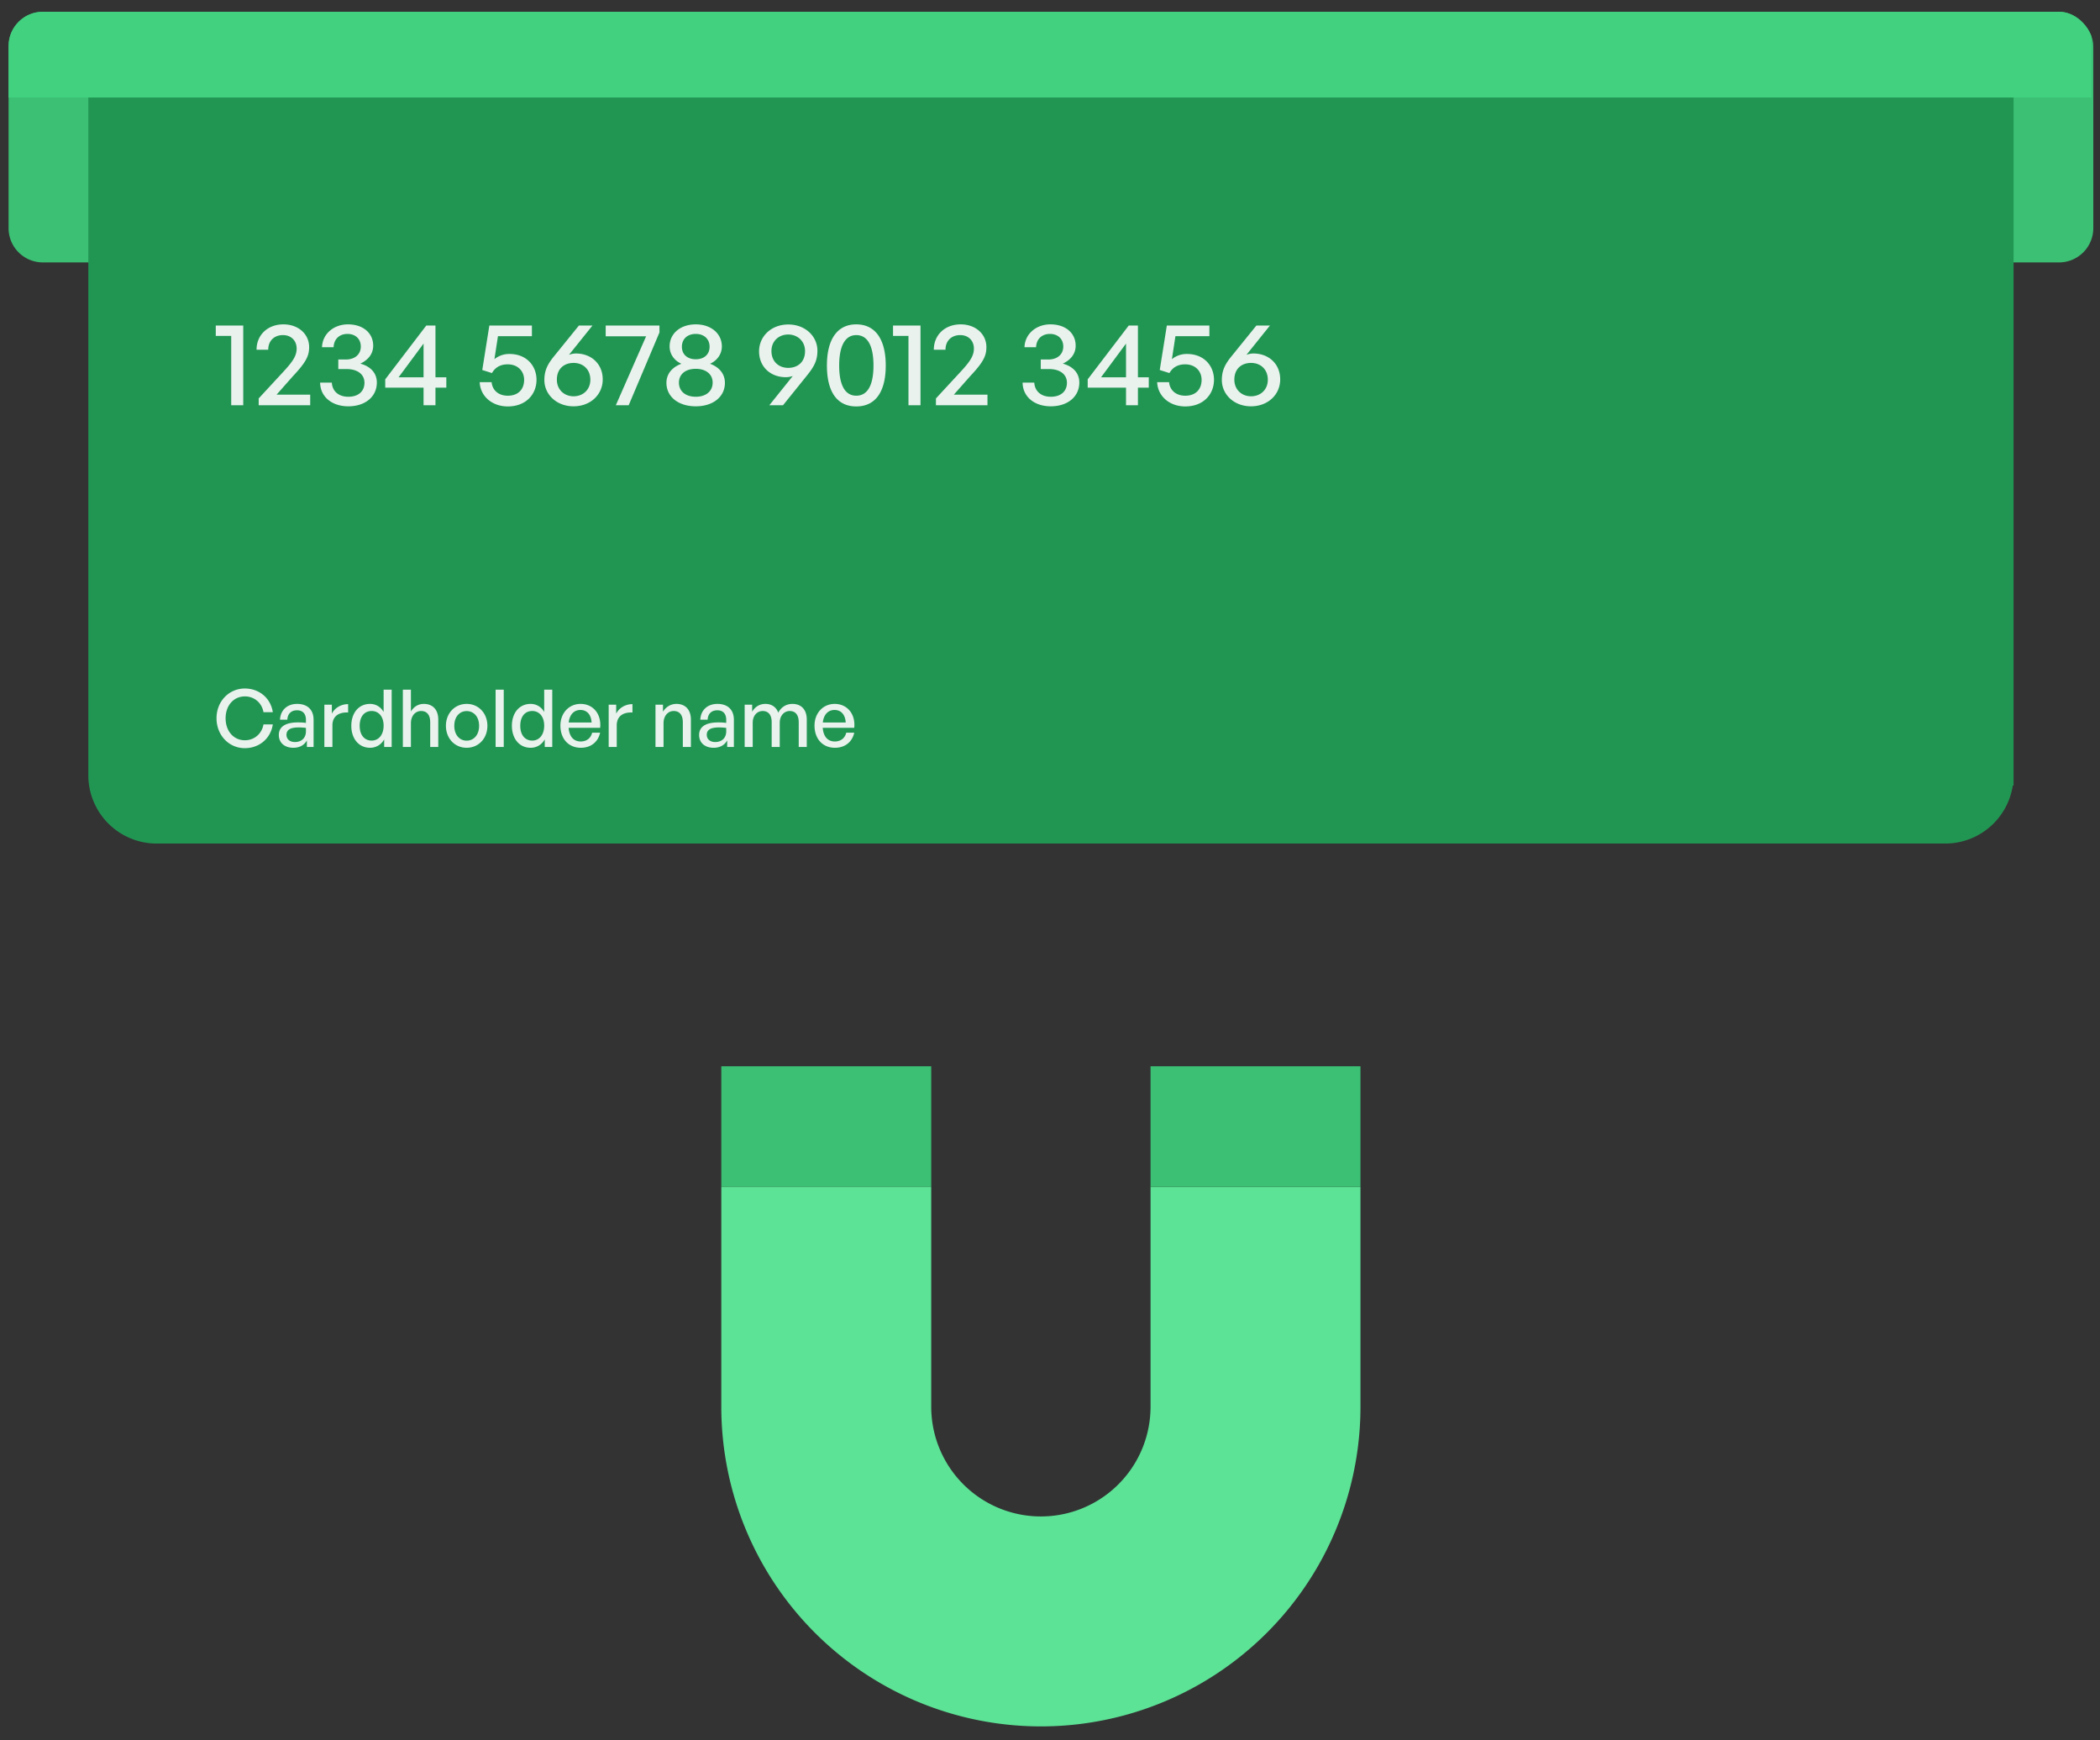 <svg xmlns="http://www.w3.org/2000/svg" width="245" height="203" fill="none"><rect width="100%" height="100%" fill="#333333" stroke="none"/><path fill="#3BC074" d="M108.643 124.372h-24.49v14.075h24.49v-14.075z"/><path fill="#5CE396" fill-rule="evenodd" d="M84.152 164.088a37.287 37.287 0 0 0 37.285 37.284 37.281 37.281 0 0 0 37.284-37.284v-25.641H134.23v25.641a12.796 12.796 0 0 1-7.898 11.819 12.788 12.788 0 0 1-13.942-2.773 12.793 12.793 0 0 1-3.747-9.046v-25.641h-24.49v25.641z" clip-rule="evenodd"/><path fill="#3BC074" d="M158.721 124.372H134.23v14.075h24.491v-14.075z"/><g clip-path="url(#a)"><path fill="#3BC074" d="M1 1.372h243.219V26.61a4 4 0 0 1-4 4H5a4 4 0 0 1-4-4V1.371z"/><path fill="#219653" stroke="#219653" stroke-width="2.396" d="M11.503 2.57h222.216v87.85a6.776 6.776 0 0 1-6.776 6.775H18.279a6.776 6.776 0 0 1-6.776-6.776V2.569z"/><path fill="#41D17F" d="M1 1.372h243v10H1z"/><path fill="#E9F2ED" d="M28.563 87.268c-1.86 0-3.302-1.517-3.302-3.489 0-1.963 1.442-3.47 3.302-3.47 1.675 0 3.015 1.116 3.266 2.763H30.74c-.186-1.08-1.06-1.842-2.167-1.842-1.321 0-2.252 1.07-2.252 2.55 0 1.497.93 2.567 2.252 2.567 1.107 0 1.981-.772 2.167-1.851h1.089c-.251 1.656-1.59 2.772-3.266 2.772zm7.241-.14v-.763c-.306.55-.855.857-1.581.857-1.023 0-1.693-.587-1.693-1.49 0-.967.772-1.469 2.242-1.469.288 0 .52.01.92.056v-.363c0-.707-.38-1.107-1.032-1.107-.688 0-1.107.41-1.135 1.098h-.856c.047-1.108.838-1.843 1.991-1.843 1.219 0 1.926.689 1.926 1.861v3.163h-.782zm-2.381-1.423c0 .512.381.847.986.847.79 0 1.284-.494 1.284-1.247v-.4a6.423 6.423 0 0 0-.865-.056c-.94 0-1.405.28-1.405.856zm5.359-1.098v2.521h-.94v-4.93h.875v1.042c.344-.68 1.088-1.108 1.898-1.108v.977c-1.06-.055-1.833.41-1.833 1.498zm2.205.056c0-1.498.856-2.558 2.186-2.558.66 0 1.237.334 1.582.94v-2.597h.94v6.68h-.875v-.883c-.354.623-.95.977-1.647.977-1.33 0-2.186-1.08-2.186-2.559zm.977 0c0 1.098.576 1.721 1.395 1.721.8 0 1.396-.651 1.396-1.74 0-1.107-.614-1.711-1.396-1.711-.819 0-1.395.614-1.395 1.73zm5.976-.316v2.781H47v-6.68h.94v2.54c.326-.53.828-.883 1.507-.883 1.014 0 1.684.65 1.684 1.832v3.191h-.94v-2.874c0-.847-.372-1.321-1.07-1.321-.641 0-1.18.54-1.18 1.414zm6.504 2.875c-1.395 0-2.419-1.098-2.419-2.559 0-1.46 1.024-2.558 2.42-2.558 1.395 0 2.418 1.097 2.418 2.558 0 1.46-1.023 2.559-2.419 2.559zm0-.829c.81 0 1.452-.65 1.452-1.73s-.642-1.721-1.452-1.721c-.809 0-1.442.642-1.442 1.721 0 1.08.633 1.73 1.442 1.73zm4.326.735h-.949v-6.68h.95v6.68zm.95-2.465c0-1.498.857-2.558 2.187-2.558.66 0 1.238.334 1.582.94v-2.597h.94v6.68h-.875v-.883c-.354.623-.95.977-1.647.977-1.33 0-2.186-1.08-2.186-2.559zm.978 0c0 1.098.577 1.721 1.395 1.721.8 0 1.396-.651 1.396-1.74 0-1.107-.614-1.711-1.396-1.711-.819 0-1.395.614-1.395 1.73zm7.065 2.559c-1.424 0-2.382-1.033-2.382-2.587 0-1.46.995-2.53 2.354-2.53 1.47 0 2.447 1.19 2.28 2.79h-3.676c.075 1.005.577 1.592 1.405 1.592.698 0 1.182-.382 1.34-1.024h.93c-.242 1.098-1.088 1.759-2.251 1.759zm-.047-4.41c-.753 0-1.265.54-1.367 1.46h2.67c-.047-.912-.54-1.46-1.303-1.46zm4.237 1.795v2.521h-.94v-4.93h.875v1.042c.344-.68 1.088-1.108 1.898-1.108v.977c-1.061-.055-1.833.41-1.833 1.498zm5.46-.26v2.781h-.94v-4.93h.875v.818c.335-.549.893-.912 1.572-.912 1.014 0 1.684.652 1.684 1.833v3.191h-.94v-2.874c0-.847-.371-1.321-1.07-1.321-.641 0-1.18.54-1.18 1.414zm7.425 2.781v-.763c-.306.55-.855.857-1.581.857-1.023 0-1.693-.587-1.693-1.49 0-.967.772-1.469 2.242-1.469.288 0 .52.01.92.056v-.363c0-.707-.38-1.107-1.032-1.107-.688 0-1.107.41-1.135 1.098h-.856c.047-1.108.837-1.843 1.991-1.843 1.219 0 1.926.689 1.926 1.861v3.163h-.782zm-2.381-1.423c0 .512.381.847.986.847.79 0 1.284-.494 1.284-1.247v-.4a6.423 6.423 0 0 0-.865-.056c-.94 0-1.405.28-1.405.856zm5.359 1.423h-.94v-4.93h.875v.818c.335-.567.865-.912 1.544-.912.726 0 1.275.373 1.498 1.024.344-.633.912-1.023 1.665-1.023 1.014 0 1.666.66 1.666 1.832v3.191h-.94v-2.893c0-.819-.363-1.302-1.051-1.302-.642 0-1.163.54-1.163 1.367v2.828h-.94v-2.893c0-.819-.363-1.302-1.051-1.302-.651 0-1.163.54-1.163 1.367v2.828zm9.592.094c-1.423 0-2.381-1.033-2.381-2.587 0-1.46.995-2.53 2.353-2.53 1.47 0 2.447 1.19 2.28 2.79h-3.675c.074 1.005.577 1.592 1.405 1.592.698 0 1.181-.382 1.34-1.024h.93c-.242 1.098-1.089 1.759-2.252 1.759zm-.046-4.41c-.754 0-1.265.54-1.368 1.46h2.67c-.046-.912-.54-1.46-1.302-1.46zM28.378 47.27h-1.403v-8.087h-1.802v-1.21h3.205v9.297zm7.813-1.238v1.238h-6.01v-.798l2.901-3.136c1.1-1.196 1.527-1.843 1.527-2.682 0-.921-.647-1.568-1.595-1.568-1.032 0-1.72.674-1.72 1.706h-1.361c0-1.72 1.293-2.957 3.136-2.957 1.732 0 2.998 1.128 2.998 2.654 0 1.06-.4 1.802-1.926 3.425l-1.87 2.118h3.92zm4.446 1.361c-1.925 0-3.273-1.127-3.287-2.764h1.362c.055 1.004.797 1.65 1.925 1.65 1.17 0 1.884-.632 1.884-1.636 0-.977-.811-1.596-2.09-1.596h-.963v-1.114h.894c1.045 0 1.733-.605 1.733-1.512 0-.88-.619-1.472-1.554-1.472-.95 0-1.582.605-1.623 1.554H37.57c.041-1.526 1.334-2.668 3.026-2.668 1.788 0 2.943 1.032 2.943 2.49 0 .907-.536 1.636-1.5 2.09 1.225.33 1.926 1.127 1.926 2.2 0 1.65-1.347 2.778-3.328 2.778zM52.07 45.22h-1.265v2.05h-1.39v-2.05h-4.47v-.976l4.787-6.272h1.073v6.038h1.265v1.21zm-5.57-1.21h2.915v-3.933L46.5 44.01zm12.737 3.397c-1.815 0-3.204-1.183-3.273-2.833h1.389c.096.99.853 1.582 1.884 1.582 1.279 0 1.912-.798 1.912-1.857 0-.963-.688-1.802-1.926-1.802-.825 0-1.444.344-1.829 1.018l-1.128-.358.825-5.184h4.965v1.237h-3.96l-.413 2.682a2.754 2.754 0 0 1 1.746-.605c2.05 0 3.164 1.43 3.164 3.012 0 1.664-1.197 3.108-3.356 3.108zm7.67-.014c-1.967 0-3.397-1.375-3.397-3.067 0-1.182.426-1.925 1.224-2.888l2.805-3.466h1.582l-2.737 3.411c.275-.096.55-.151.798-.151 1.815 0 3.136 1.224 3.136 3.026 0 1.76-1.417 3.135-3.411 3.135zm.014-1.169c1.1 0 1.953-.77 1.953-1.925 0-1.224-.853-1.967-1.953-1.967-1.087 0-1.953.66-1.953 1.953 0 1.17.866 1.94 1.953 1.94zm10.014-7.44-3.589 8.486h-1.5l3.535-8.046h-4.717v-1.252h6.272v.812zm7.638 5.873c0 1.622-1.375 2.736-3.397 2.736-2.035 0-3.425-1.114-3.425-2.736 0-1.128.77-1.87 1.747-2.228-.784-.344-1.375-1.073-1.375-2.022 0-1.513 1.265-2.572 3.053-2.572 1.76 0 3.04 1.059 3.04 2.572 0 .949-.606 1.678-1.376 2.022.977.357 1.733 1.1 1.733 2.227zm-5.02-4.209c0 .908.66 1.458 1.623 1.458.949 0 1.609-.55 1.609-1.458 0-.921-.66-1.499-1.61-1.499-.962 0-1.622.578-1.622 1.5zm-.344 4.181c0 1.031.798 1.65 1.967 1.65 1.155 0 1.967-.619 1.967-1.65 0-1.004-.812-1.61-1.967-1.61-1.17 0-1.967.606-1.967 1.61zm12.76-6.78c1.98 0 3.397 1.375 3.397 3.067 0 1.141-.4 1.87-1.224 2.888l-2.792 3.465h-1.596l2.737-3.41c-.275.096-.55.137-.811.137-1.802 0-3.122-1.224-3.122-3.012 0-1.76 1.43-3.135 3.41-3.135zm-.014 1.169c-1.1 0-1.953.77-1.953 1.925 0 1.224.853 1.967 1.953 1.967 1.086 0 1.967-.66 1.967-1.953 0-1.17-.88-1.94-1.967-1.94zm4.519 3.617c0-3.08 1.224-4.8 3.424-4.8 2.201 0 3.439 1.72 3.439 4.8s-1.211 4.772-3.439 4.772c-2.228 0-3.424-1.692-3.424-4.772zm1.43 0c0 2.297.688 3.52 1.994 3.52 1.307 0 2.008-1.21 2.008-3.52 0-2.325-.701-3.548-2.008-3.548-1.279 0-1.994 1.223-1.994 3.548zm9.487 4.635h-1.403v-8.087h-1.801v-1.21h3.204v9.297zm7.813-1.238v1.238h-6.01v-.798l2.902-3.136c1.1-1.196 1.526-1.843 1.526-2.682 0-.921-.646-1.568-1.595-1.568-1.032 0-1.719.674-1.719 1.706h-1.362c0-1.72 1.293-2.957 3.136-2.957 1.733 0 2.998 1.128 2.998 2.654 0 1.06-.399 1.802-1.925 3.425l-1.871 2.118h3.92zm7.388 1.361c-1.926 0-3.273-1.127-3.287-2.764h1.361c.055 1.004.798 1.65 1.926 1.65 1.169 0 1.884-.632 1.884-1.636 0-.977-.812-1.596-2.091-1.596h-.962v-1.114h.894c1.045 0 1.733-.605 1.733-1.512 0-.88-.619-1.472-1.555-1.472-.948 0-1.581.605-1.622 1.554h-1.348c.041-1.526 1.334-2.668 3.025-2.668 1.788 0 2.944 1.032 2.944 2.49 0 .907-.537 1.636-1.499 2.09 1.224.33 1.925 1.127 1.925 2.2 0 1.65-1.348 2.778-3.328 2.778zm11.431-2.173h-1.265v2.05h-1.389v-2.05h-4.47v-.976l4.786-6.272h1.073v6.038h1.265v1.21zm-5.569-1.21h2.915v-3.933l-2.915 3.933zm9.822 3.397c-1.815 0-3.204-1.183-3.273-2.833h1.389c.096.99.853 1.582 1.884 1.582 1.279 0 1.912-.798 1.912-1.857 0-.963-.688-1.802-1.926-1.802-.825 0-1.444.344-1.829 1.018l-1.128-.358.826-5.184h4.964v1.237h-3.96l-.413 2.682a2.755 2.755 0 0 1 1.747-.605c2.049 0 3.163 1.43 3.163 3.012 0 1.664-1.197 3.108-3.356 3.108zm7.67-.014c-1.967 0-3.397-1.375-3.397-3.067 0-1.182.426-1.925 1.224-2.888l2.806-3.466h1.581l-2.737 3.411c.275-.096.55-.151.798-.151 1.815 0 3.136 1.224 3.136 3.026 0 1.76-1.417 3.135-3.411 3.135zm.014-1.169c1.1 0 1.953-.77 1.953-1.925 0-1.224-.853-1.967-1.953-1.967-1.087 0-1.953.66-1.953 1.953 0 1.17.866 1.94 1.953 1.94z"/></g><defs><clipPath id="a"><rect width="243.219" height="97.022" x="1" y="1.372" fill="#fff" rx="4"/></clipPath></defs></svg>